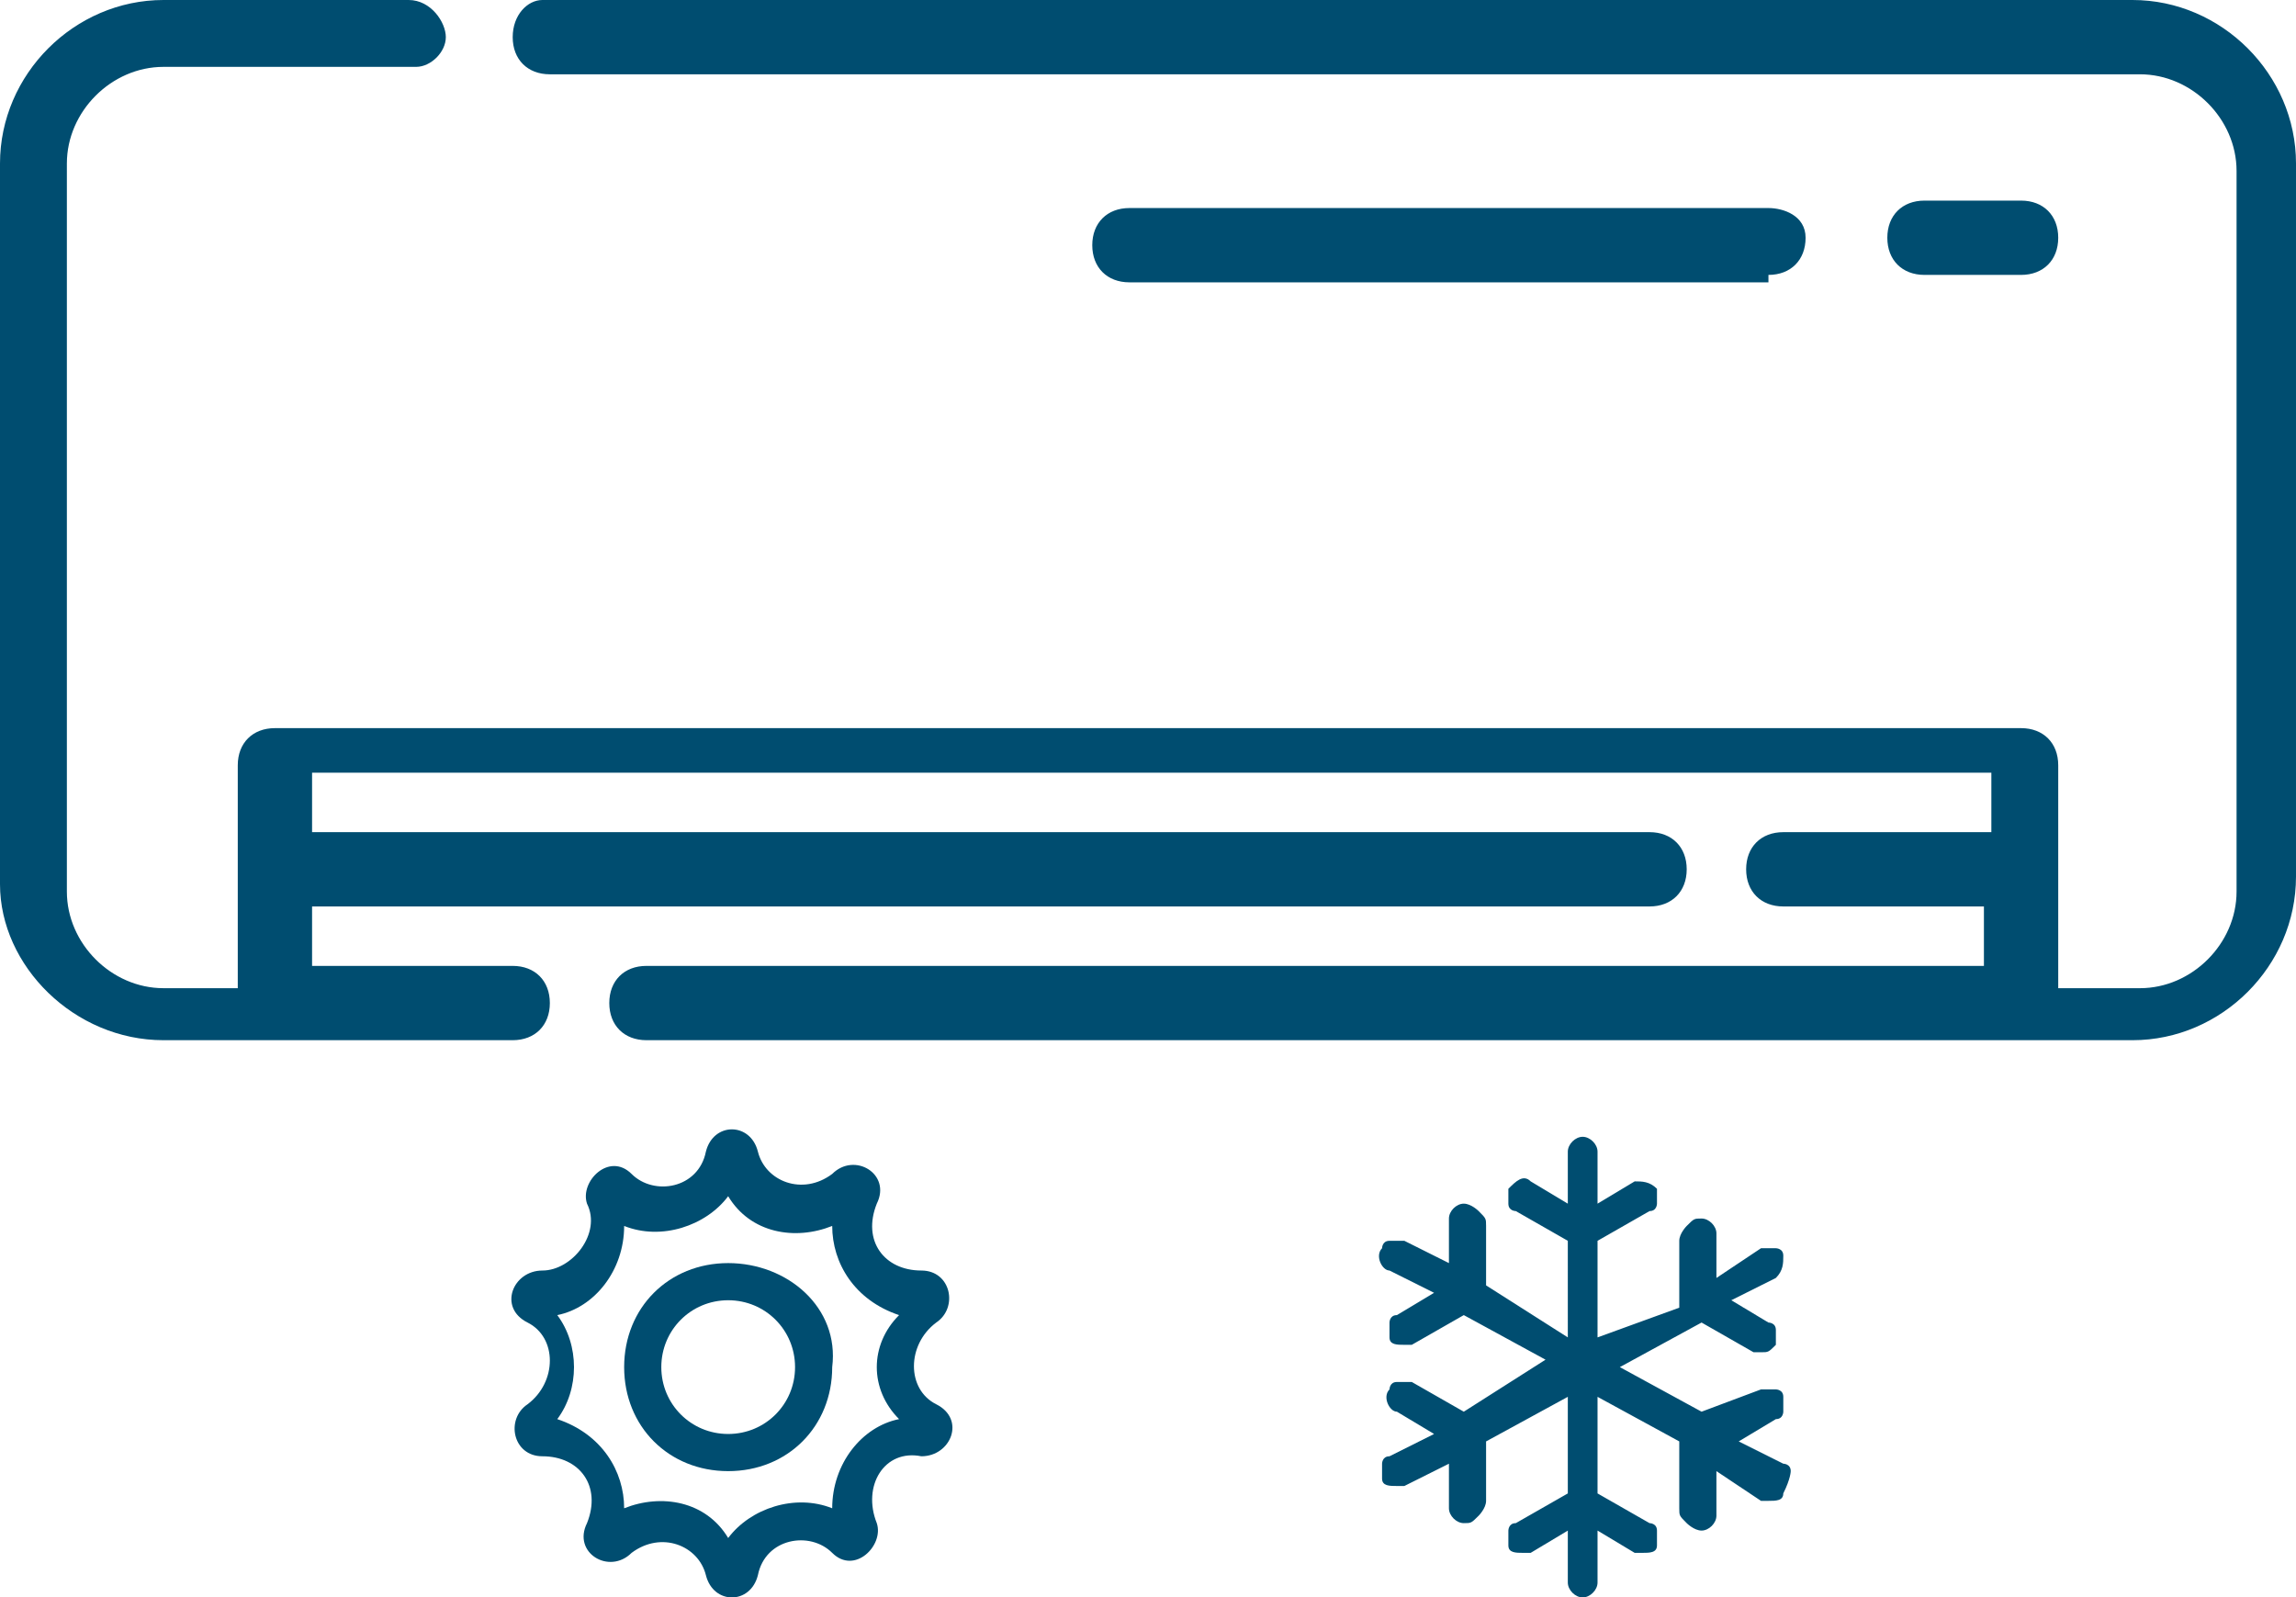 <?xml version="1.0" encoding="utf-8"?>
<!-- Generator: Adobe Illustrator 23.0.4, SVG Export Plug-In . SVG Version: 6.00 Build 0)  -->
<svg version="1.1" id="Calque_1" xmlns="http://www.w3.org/2000/svg" xmlns:xlink="http://www.w3.org/1999/xlink" x="0px" y="0px"
	 viewBox="0 0 30.9 21.5" style="enable-background:new 0 0 30.9 21.5;" xml:space="preserve" preserveAspectRatio="xMaxYMax slice">
<style type="text/css">
	.st0{fill:#004D70;}
</style>
<g>
	<g>
		<path class="st0" d="M28.7,0H7.3C7.1,0,6.9,0.2,6.9,0.5s0.2,0.5,0.5,0.5h21.4c0.7,0,1.3,0.6,1.3,1.3v9.7c0,0.7-0.6,1.3-1.3,1.3
			h-1.1v-3c0-0.3-0.2-0.5-0.5-0.5H3.7c-0.3,0-0.5,0.2-0.5,0.5v3H2.2c-0.7,0-1.3-0.6-1.3-1.3V2.2c0-0.7,0.6-1.3,1.3-1.3h3.4
			C5.8,0.9,6,0.7,6,0.5S5.8,0,5.5,0H2.2C1,0,0,1,0,2.2v9.7C0,13,1,14,2.2,14h4.7c0.3,0,0.5-0.2,0.5-0.5c0-0.3-0.2-0.5-0.5-0.5H4.2
			v-0.8h18c0.3,0,0.5-0.2,0.5-0.5c0-0.3-0.2-0.5-0.5-0.5h-18v-0.8h22.6v0.8H24c-0.3,0-0.5,0.2-0.5,0.5c0,0.3,0.2,0.5,0.5,0.5h2.7
			v0.8h-18c-0.3,0-0.5,0.2-0.5,0.5c0,0.3,0.2,0.5,0.5,0.5h20c1.2,0,2.2-1,2.2-2.2V2.2C30.9,1,29.9,0,28.7,0z"/>
		<path class="st0" d="M27.2,3.7c0.3,0,0.5-0.2,0.5-0.5s-0.2-0.5-0.5-0.5h-1.3c-0.3,0-0.5,0.2-0.5,0.5s0.2,0.5,0.5,0.5H27.2z"/>
		<path class="st0" d="M23.8,3.7c0.3,0,0.5-0.2,0.5-0.5S24,2.8,23.8,2.8h-8.6c-0.3,0-0.5,0.2-0.5,0.5s0.2,0.5,0.5,0.5H23.8z"/>
	</g>
	<path class="st0" d="M24.1,19.8c0-0.1-0.1-0.1-0.1-0.1l-0.6-0.3l0.5-0.3c0.1,0,0.1-0.1,0.1-0.1c0-0.1,0-0.1,0-0.2
		c0-0.1-0.1-0.1-0.1-0.1c-0.1,0-0.1,0-0.2,0L22.9,19l-1.1-0.6l1.1-0.6l0.7,0.4c0,0,0.1,0,0.1,0c0.1,0,0.1,0,0.2-0.1l0,0
		c0-0.1,0-0.1,0-0.2c0-0.1-0.1-0.1-0.1-0.1l-0.5-0.3l0.6-0.3c0.1-0.1,0.1-0.2,0.1-0.3c0-0.1-0.1-0.1-0.1-0.1c-0.1,0-0.1,0-0.2,0
		l-0.6,0.4l0-0.6c0-0.1-0.1-0.2-0.2-0.2c-0.1,0-0.1,0-0.2,0.1c0,0-0.1,0.1-0.1,0.2l0,0.9L21.5,18v-1.3l0.7-0.4
		c0.1,0,0.1-0.1,0.1-0.1c0-0.1,0-0.1,0-0.2c-0.1-0.1-0.2-0.1-0.3-0.1l-0.5,0.3v-0.7c0-0.1-0.1-0.2-0.2-0.2c-0.1,0-0.2,0.1-0.2,0.2
		v0.7l-0.5-0.3c-0.1-0.1-0.2,0-0.3,0.1c0,0.1,0,0.1,0,0.2c0,0.1,0.1,0.1,0.1,0.1l0.7,0.4V18L20,17.3l0-0.8c0-0.1,0-0.1-0.1-0.2
		c0,0-0.1-0.1-0.2-0.1h0c-0.1,0-0.2,0.1-0.2,0.2l0,0.6l-0.6-0.3c-0.1,0-0.1,0-0.2,0c-0.1,0-0.1,0.1-0.1,0.1c-0.1,0.1,0,0.3,0.1,0.3
		l0.6,0.3l-0.5,0.3c-0.1,0-0.1,0.1-0.1,0.1c0,0.1,0,0.1,0,0.2c0,0.1,0.1,0.1,0.2,0.1c0,0,0.1,0,0.1,0l0.7-0.4l1.1,0.6L19.7,19
		L19,18.6c-0.1,0-0.1,0-0.2,0c-0.1,0-0.1,0.1-0.1,0.1c-0.1,0.1,0,0.3,0.1,0.3l0.5,0.3l-0.6,0.3c-0.1,0-0.1,0.1-0.1,0.1
		c0,0.1,0,0.1,0,0.2c0,0.1,0.1,0.1,0.2,0.1c0,0,0,0,0.1,0l0.6-0.3l0,0.6c0,0.1,0.1,0.2,0.2,0.2h0c0.1,0,0.1,0,0.2-0.1
		c0,0,0.1-0.1,0.1-0.2l0-0.8l1.1-0.6v1.3l-0.7,0.4c-0.1,0-0.1,0.1-0.1,0.1c0,0.1,0,0.1,0,0.2c0,0.1,0.1,0.1,0.2,0.1c0,0,0.1,0,0.1,0
		l0.5-0.3v0.7c0,0.1,0.1,0.2,0.2,0.2c0.1,0,0.2-0.1,0.2-0.2v-0.7l0.5,0.3c0,0,0.1,0,0.1,0c0.1,0,0.2,0,0.2-0.1c0-0.1,0-0.1,0-0.2
		c0-0.1-0.1-0.1-0.1-0.1l-0.7-0.4v-1.3l1.1,0.6l0,0.9c0,0.1,0,0.1,0.1,0.2c0,0,0.1,0.1,0.2,0.1c0.1,0,0.2-0.1,0.2-0.2l0-0.6l0.6,0.4
		c0,0,0.1,0,0.1,0c0.1,0,0.2,0,0.2-0.1C24.1,19.9,24.1,19.8,24.1,19.8z"/>
	<g>
		<path class="st0" d="M12.4,19.6c0.4,0,0.6-0.5,0.2-0.7c-0.4-0.2-0.4-0.8,0-1.1c0.3-0.2,0.2-0.7-0.2-0.7c-0.5,0-0.8-0.4-0.6-0.9
			c0.2-0.4-0.3-0.7-0.6-0.4c-0.4,0.3-0.9,0.1-1-0.3c-0.1-0.4-0.6-0.4-0.7,0c-0.1,0.5-0.7,0.6-1,0.3c-0.3-0.3-0.7,0.1-0.6,0.4
			c0.2,0.4-0.2,0.9-0.6,0.9c-0.4,0-0.6,0.5-0.2,0.7c0.4,0.2,0.4,0.8,0,1.1c-0.3,0.2-0.2,0.7,0.2,0.7c0.5,0,0.8,0.4,0.6,0.9
			c-0.2,0.4,0.3,0.7,0.6,0.4c0.4-0.3,0.9-0.1,1,0.3c0.1,0.4,0.6,0.4,0.7,0c0.1-0.5,0.7-0.6,1-0.3c0.3,0.3,0.7-0.1,0.6-0.4
			C11.6,20,11.9,19.5,12.4,19.6z M12.1,19.1c-0.5,0.1-0.9,0.6-0.9,1.2c-0.5-0.2-1.1,0-1.4,0.4c-0.3-0.5-0.9-0.6-1.4-0.4
			c0-0.5-0.3-1-0.9-1.2c0.3-0.4,0.3-1,0-1.4c0.5-0.1,0.9-0.6,0.9-1.2c0.5,0.2,1.1,0,1.4-0.4c0.3,0.5,0.9,0.6,1.4,0.4
			c0,0.5,0.3,1,0.9,1.2C11.7,18.1,11.7,18.7,12.1,19.1z"/>
		<path class="st0" d="M9.8,17c-0.8,0-1.4,0.6-1.4,1.4c0,0.8,0.6,1.4,1.4,1.4s1.4-0.6,1.4-1.4C11.3,17.6,10.6,17,9.8,17z M9.8,19.3
			c-0.5,0-0.9-0.4-0.9-0.9c0-0.5,0.4-0.9,0.9-0.9c0.5,0,0.9,0.4,0.9,0.9C10.7,18.9,10.3,19.3,9.8,19.3z"/>
	</g>
</g>
</svg>
